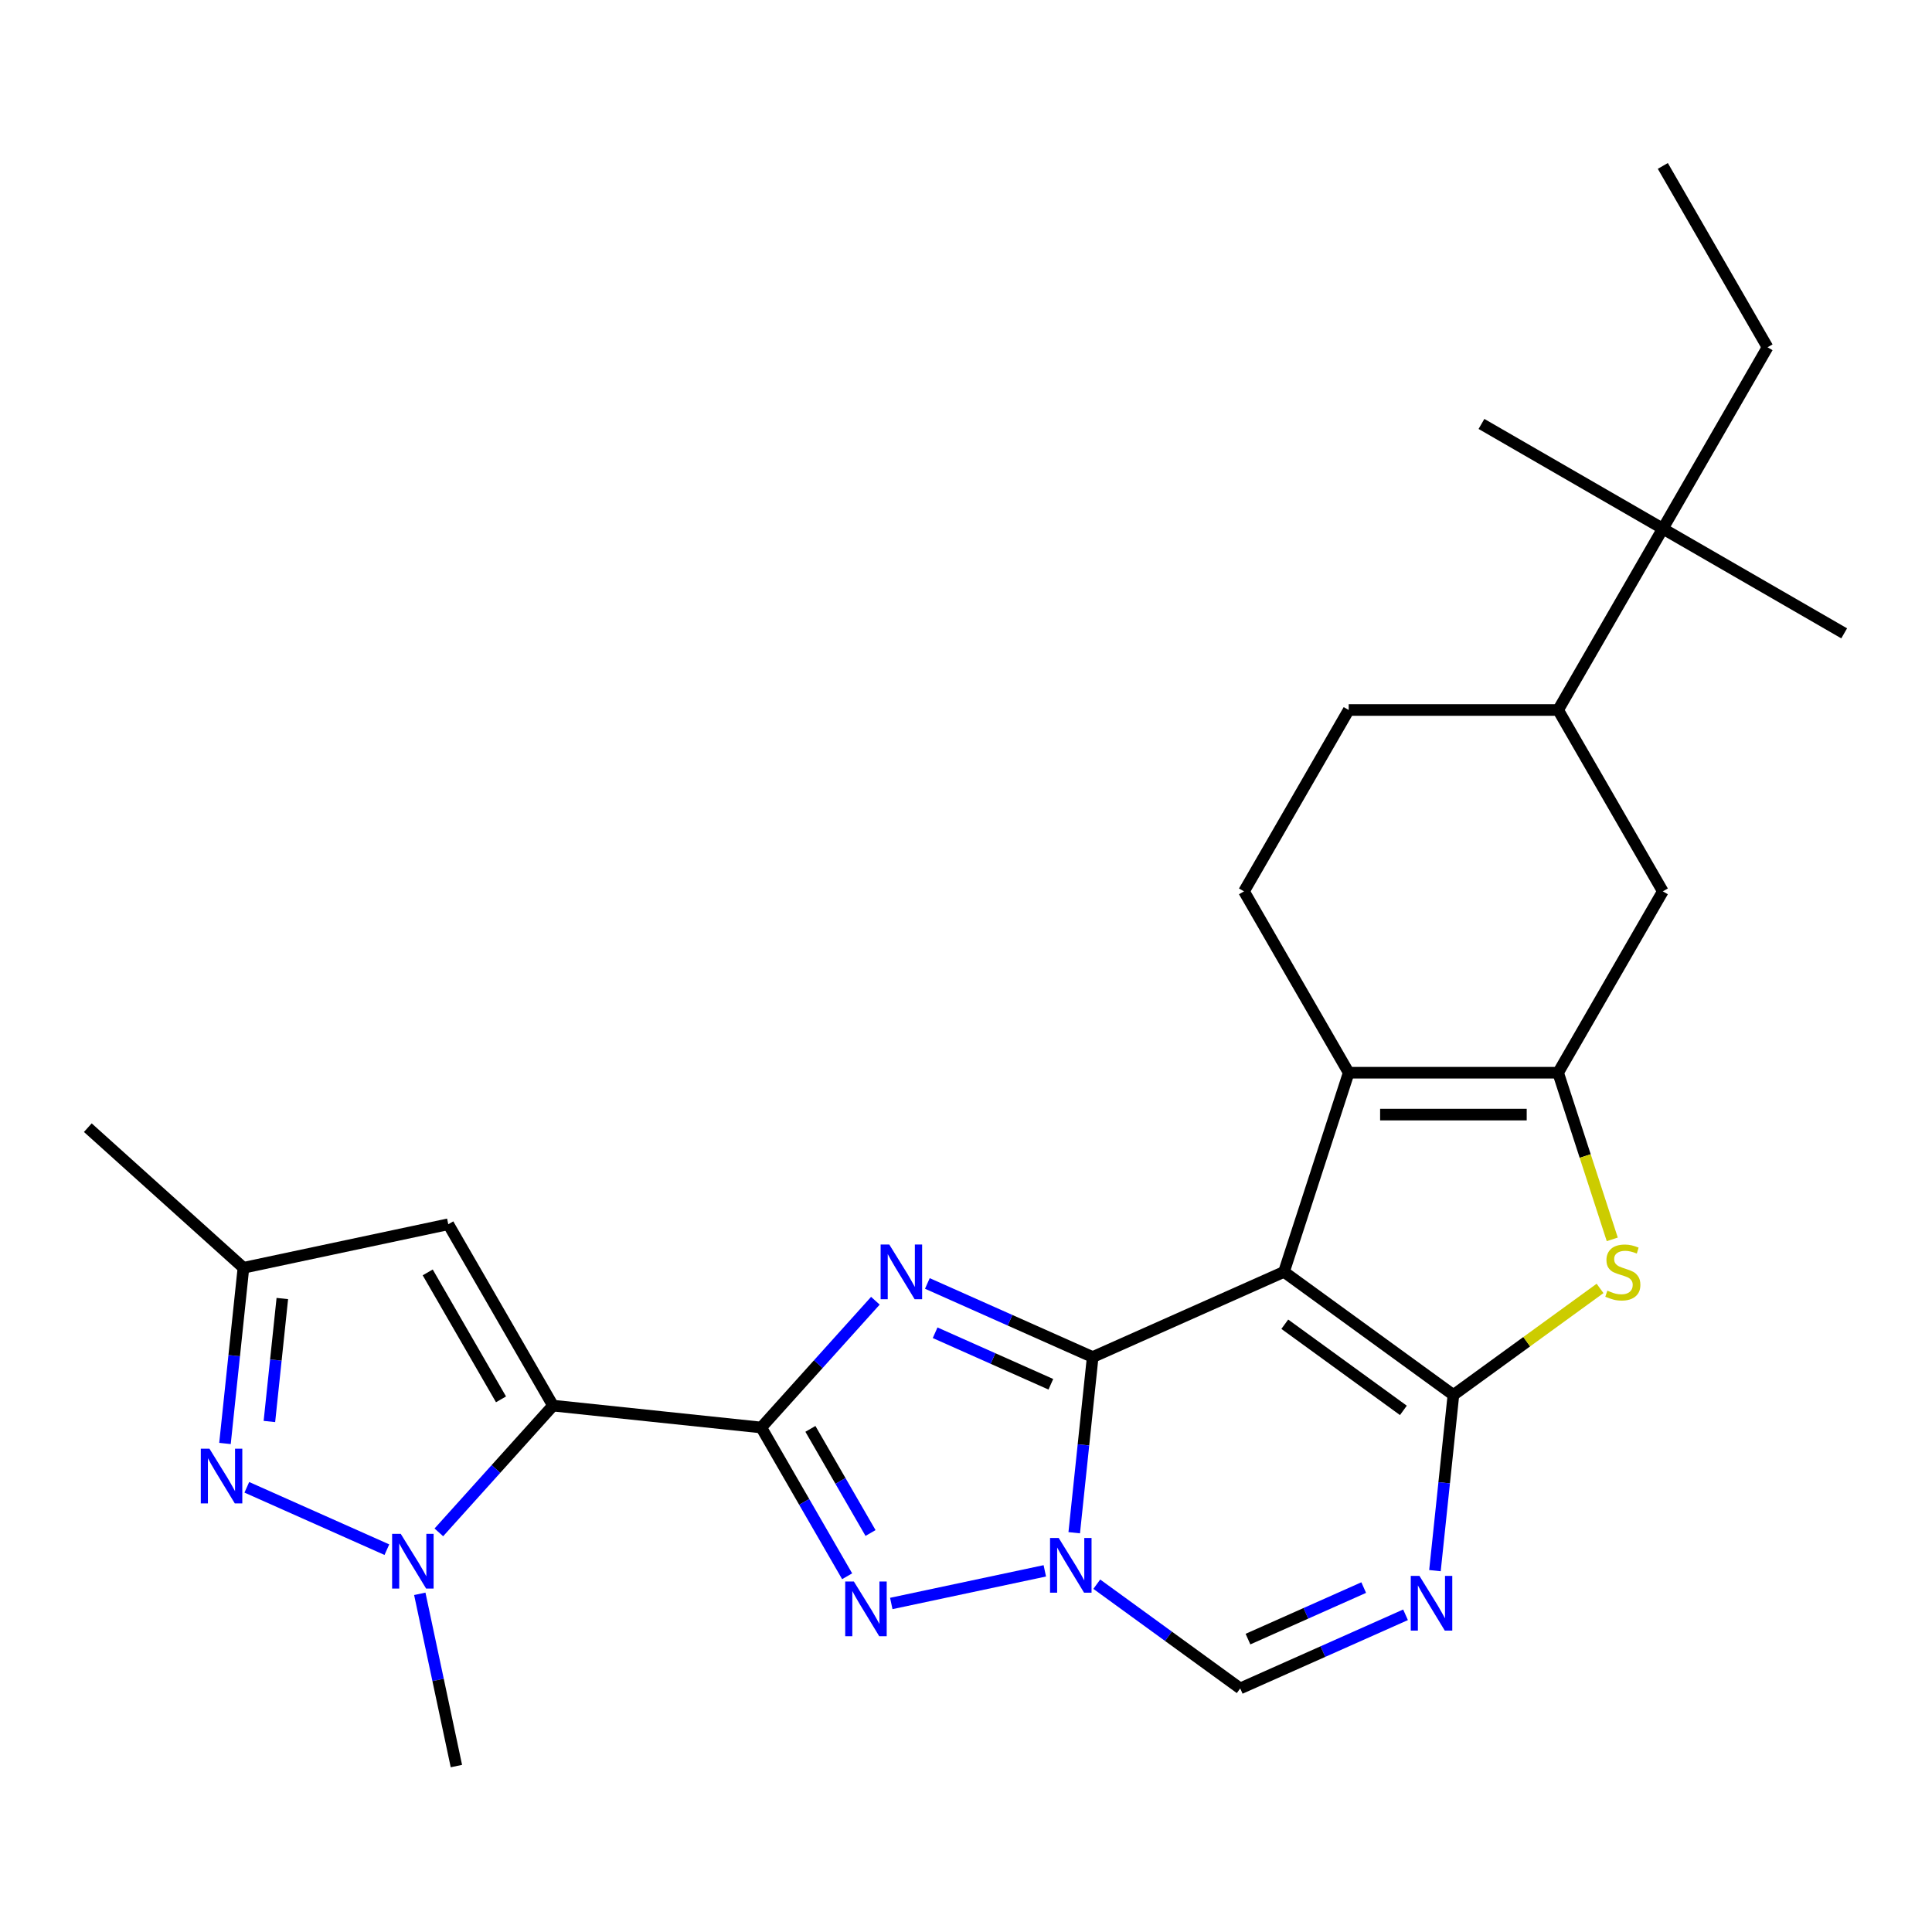 <?xml version='1.0' encoding='iso-8859-1'?>
<svg version='1.1' baseProfile='full'
              xmlns='http://www.w3.org/2000/svg'
                      xmlns:rdkit='http://www.rdkit.org/xml'
                      xmlns:xlink='http://www.w3.org/1999/xlink'
                  xml:space='preserve'
width='1000px' height='1000px' viewBox='0 0 1000 1000'>
<!-- END OF HEADER -->
<rect style='opacity:1.0;fill:#FFFFFF;stroke:none' width='1000' height='1000' x='0' y='0'> </rect>
<path class='bond-0' d='M 565.572,702.408 L 664.593,658.321' style='fill:none;fill-rule:evenodd;stroke:#000000;stroke-width:6px;stroke-linecap:butt;stroke-linejoin:miter;stroke-opacity:1' />
<path class='bond-2' d='M 565.572,702.408 L 522.786,683.359' style='fill:none;fill-rule:evenodd;stroke:#000000;stroke-width:6px;stroke-linecap:butt;stroke-linejoin:miter;stroke-opacity:1' />
<path class='bond-2' d='M 522.786,683.359 L 480.001,664.309' style='fill:none;fill-rule:evenodd;stroke:#0000FF;stroke-width:6px;stroke-linecap:butt;stroke-linejoin:miter;stroke-opacity:1' />
<path class='bond-2' d='M 543.919,716.497 L 513.969,703.163' style='fill:none;fill-rule:evenodd;stroke:#000000;stroke-width:6px;stroke-linecap:butt;stroke-linejoin:miter;stroke-opacity:1' />
<path class='bond-2' d='M 513.969,703.163 L 484.019,689.828' style='fill:none;fill-rule:evenodd;stroke:#0000FF;stroke-width:6px;stroke-linecap:butt;stroke-linejoin:miter;stroke-opacity:1' />
<path class='bond-4' d='M 565.572,702.408 L 560.793,747.872' style='fill:none;fill-rule:evenodd;stroke:#000000;stroke-width:6px;stroke-linecap:butt;stroke-linejoin:miter;stroke-opacity:1' />
<path class='bond-4' d='M 560.793,747.872 L 556.015,793.336' style='fill:none;fill-rule:evenodd;stroke:#0000FF;stroke-width:6px;stroke-linecap:butt;stroke-linejoin:miter;stroke-opacity:1' />
<path class='bond-3' d='M 664.593,658.321 L 752.284,722.032' style='fill:none;fill-rule:evenodd;stroke:#000000;stroke-width:6px;stroke-linecap:butt;stroke-linejoin:miter;stroke-opacity:1' />
<path class='bond-3' d='M 665.004,685.416 L 726.388,730.014' style='fill:none;fill-rule:evenodd;stroke:#000000;stroke-width:6px;stroke-linecap:butt;stroke-linejoin:miter;stroke-opacity:1' />
<path class='bond-7' d='M 664.593,658.321 L 698.088,555.234' style='fill:none;fill-rule:evenodd;stroke:#000000;stroke-width:6px;stroke-linecap:butt;stroke-linejoin:miter;stroke-opacity:1' />
<path class='bond-1' d='M 394.023,738.872 L 423.562,706.065' style='fill:none;fill-rule:evenodd;stroke:#000000;stroke-width:6px;stroke-linecap:butt;stroke-linejoin:miter;stroke-opacity:1' />
<path class='bond-1' d='M 423.562,706.065 L 453.101,673.259' style='fill:none;fill-rule:evenodd;stroke:#0000FF;stroke-width:6px;stroke-linecap:butt;stroke-linejoin:miter;stroke-opacity:1' />
<path class='bond-5' d='M 394.023,738.872 L 286.225,727.542' style='fill:none;fill-rule:evenodd;stroke:#000000;stroke-width:6px;stroke-linecap:butt;stroke-linejoin:miter;stroke-opacity:1' />
<path class='bond-27' d='M 394.023,738.872 L 416.251,777.372' style='fill:none;fill-rule:evenodd;stroke:#000000;stroke-width:6px;stroke-linecap:butt;stroke-linejoin:miter;stroke-opacity:1' />
<path class='bond-27' d='M 416.251,777.372 L 438.479,815.872' style='fill:none;fill-rule:evenodd;stroke:#0000FF;stroke-width:6px;stroke-linecap:butt;stroke-linejoin:miter;stroke-opacity:1' />
<path class='bond-27' d='M 419.465,739.583 L 435.025,766.533' style='fill:none;fill-rule:evenodd;stroke:#000000;stroke-width:6px;stroke-linecap:butt;stroke-linejoin:miter;stroke-opacity:1' />
<path class='bond-27' d='M 435.025,766.533 L 450.584,793.483' style='fill:none;fill-rule:evenodd;stroke:#0000FF;stroke-width:6px;stroke-linecap:butt;stroke-linejoin:miter;stroke-opacity:1' />
<path class='bond-11' d='M 752.284,722.032 L 790.234,694.46' style='fill:none;fill-rule:evenodd;stroke:#000000;stroke-width:6px;stroke-linecap:butt;stroke-linejoin:miter;stroke-opacity:1' />
<path class='bond-11' d='M 790.234,694.46 L 828.185,666.887' style='fill:none;fill-rule:evenodd;stroke:#CCCC00;stroke-width:6px;stroke-linecap:butt;stroke-linejoin:miter;stroke-opacity:1' />
<path class='bond-28' d='M 752.284,722.032 L 747.505,767.496' style='fill:none;fill-rule:evenodd;stroke:#000000;stroke-width:6px;stroke-linecap:butt;stroke-linejoin:miter;stroke-opacity:1' />
<path class='bond-28' d='M 747.505,767.496 L 742.727,812.961' style='fill:none;fill-rule:evenodd;stroke:#0000FF;stroke-width:6px;stroke-linecap:butt;stroke-linejoin:miter;stroke-opacity:1' />
<path class='bond-6' d='M 540.792,813.065 L 461.325,829.956' style='fill:none;fill-rule:evenodd;stroke:#0000FF;stroke-width:6px;stroke-linecap:butt;stroke-linejoin:miter;stroke-opacity:1' />
<path class='bond-13' d='M 567.692,819.978 L 604.812,846.948' style='fill:none;fill-rule:evenodd;stroke:#0000FF;stroke-width:6px;stroke-linecap:butt;stroke-linejoin:miter;stroke-opacity:1' />
<path class='bond-13' d='M 604.812,846.948 L 641.933,873.917' style='fill:none;fill-rule:evenodd;stroke:#000000;stroke-width:6px;stroke-linecap:butt;stroke-linejoin:miter;stroke-opacity:1' />
<path class='bond-10' d='M 286.225,727.542 L 256.685,760.349' style='fill:none;fill-rule:evenodd;stroke:#000000;stroke-width:6px;stroke-linecap:butt;stroke-linejoin:miter;stroke-opacity:1' />
<path class='bond-10' d='M 256.685,760.349 L 227.146,793.155' style='fill:none;fill-rule:evenodd;stroke:#0000FF;stroke-width:6px;stroke-linecap:butt;stroke-linejoin:miter;stroke-opacity:1' />
<path class='bond-14' d='M 286.225,727.542 L 232.029,633.672' style='fill:none;fill-rule:evenodd;stroke:#000000;stroke-width:6px;stroke-linecap:butt;stroke-linejoin:miter;stroke-opacity:1' />
<path class='bond-14' d='M 259.321,724.301 L 221.384,658.592' style='fill:none;fill-rule:evenodd;stroke:#000000;stroke-width:6px;stroke-linecap:butt;stroke-linejoin:miter;stroke-opacity:1' />
<path class='bond-8' d='M 698.088,555.234 L 806.479,555.234' style='fill:none;fill-rule:evenodd;stroke:#000000;stroke-width:6px;stroke-linecap:butt;stroke-linejoin:miter;stroke-opacity:1' />
<path class='bond-8' d='M 714.346,576.913 L 790.221,576.913' style='fill:none;fill-rule:evenodd;stroke:#000000;stroke-width:6px;stroke-linecap:butt;stroke-linejoin:miter;stroke-opacity:1' />
<path class='bond-17' d='M 698.088,555.234 L 643.892,461.364' style='fill:none;fill-rule:evenodd;stroke:#000000;stroke-width:6px;stroke-linecap:butt;stroke-linejoin:miter;stroke-opacity:1' />
<path class='bond-16' d='M 806.479,555.234 L 860.675,461.364' style='fill:none;fill-rule:evenodd;stroke:#000000;stroke-width:6px;stroke-linecap:butt;stroke-linejoin:miter;stroke-opacity:1' />
<path class='bond-29' d='M 806.479,555.234 L 820.493,598.363' style='fill:none;fill-rule:evenodd;stroke:#000000;stroke-width:6px;stroke-linecap:butt;stroke-linejoin:miter;stroke-opacity:1' />
<path class='bond-29' d='M 820.493,598.363 L 834.506,641.491' style='fill:none;fill-rule:evenodd;stroke:#CCCC00;stroke-width:6px;stroke-linecap:butt;stroke-linejoin:miter;stroke-opacity:1' />
<path class='bond-9' d='M 727.504,835.819 L 684.718,854.868' style='fill:none;fill-rule:evenodd;stroke:#0000FF;stroke-width:6px;stroke-linecap:butt;stroke-linejoin:miter;stroke-opacity:1' />
<path class='bond-9' d='M 684.718,854.868 L 641.933,873.917' style='fill:none;fill-rule:evenodd;stroke:#000000;stroke-width:6px;stroke-linecap:butt;stroke-linejoin:miter;stroke-opacity:1' />
<path class='bond-9' d='M 705.851,821.729 L 675.901,835.064' style='fill:none;fill-rule:evenodd;stroke:#0000FF;stroke-width:6px;stroke-linecap:butt;stroke-linejoin:miter;stroke-opacity:1' />
<path class='bond-9' d='M 675.901,835.064 L 645.951,848.398' style='fill:none;fill-rule:evenodd;stroke:#000000;stroke-width:6px;stroke-linecap:butt;stroke-linejoin:miter;stroke-opacity:1' />
<path class='bond-12' d='M 200.246,802.105 L 127.757,769.83' style='fill:none;fill-rule:evenodd;stroke:#0000FF;stroke-width:6px;stroke-linecap:butt;stroke-linejoin:miter;stroke-opacity:1' />
<path class='bond-21' d='M 217.282,824.963 L 226.757,869.539' style='fill:none;fill-rule:evenodd;stroke:#0000FF;stroke-width:6px;stroke-linecap:butt;stroke-linejoin:miter;stroke-opacity:1' />
<path class='bond-21' d='M 226.757,869.539 L 236.232,914.116' style='fill:none;fill-rule:evenodd;stroke:#000000;stroke-width:6px;stroke-linecap:butt;stroke-linejoin:miter;stroke-opacity:1' />
<path class='bond-30' d='M 116.448,747.136 L 121.227,701.672' style='fill:none;fill-rule:evenodd;stroke:#0000FF;stroke-width:6px;stroke-linecap:butt;stroke-linejoin:miter;stroke-opacity:1' />
<path class='bond-30' d='M 121.227,701.672 L 126.005,656.208' style='fill:none;fill-rule:evenodd;stroke:#000000;stroke-width:6px;stroke-linecap:butt;stroke-linejoin:miter;stroke-opacity:1' />
<path class='bond-30' d='M 139.442,735.763 L 142.787,703.938' style='fill:none;fill-rule:evenodd;stroke:#0000FF;stroke-width:6px;stroke-linecap:butt;stroke-linejoin:miter;stroke-opacity:1' />
<path class='bond-30' d='M 142.787,703.938 L 146.131,672.113' style='fill:none;fill-rule:evenodd;stroke:#000000;stroke-width:6px;stroke-linecap:butt;stroke-linejoin:miter;stroke-opacity:1' />
<path class='bond-15' d='M 232.029,633.672 L 126.005,656.208' style='fill:none;fill-rule:evenodd;stroke:#000000;stroke-width:6px;stroke-linecap:butt;stroke-linejoin:miter;stroke-opacity:1' />
<path class='bond-22' d='M 126.005,656.208 L 45.455,583.68' style='fill:none;fill-rule:evenodd;stroke:#000000;stroke-width:6px;stroke-linecap:butt;stroke-linejoin:miter;stroke-opacity:1' />
<path class='bond-31' d='M 860.675,461.364 L 806.479,367.494' style='fill:none;fill-rule:evenodd;stroke:#000000;stroke-width:6px;stroke-linecap:butt;stroke-linejoin:miter;stroke-opacity:1' />
<path class='bond-20' d='M 643.892,461.364 L 698.088,367.494' style='fill:none;fill-rule:evenodd;stroke:#000000;stroke-width:6px;stroke-linecap:butt;stroke-linejoin:miter;stroke-opacity:1' />
<path class='bond-18' d='M 806.479,367.494 L 698.088,367.494' style='fill:none;fill-rule:evenodd;stroke:#000000;stroke-width:6px;stroke-linecap:butt;stroke-linejoin:miter;stroke-opacity:1' />
<path class='bond-19' d='M 806.479,367.494 L 860.675,273.624' style='fill:none;fill-rule:evenodd;stroke:#000000;stroke-width:6px;stroke-linecap:butt;stroke-linejoin:miter;stroke-opacity:1' />
<path class='bond-23' d='M 860.675,273.624 L 914.871,179.754' style='fill:none;fill-rule:evenodd;stroke:#000000;stroke-width:6px;stroke-linecap:butt;stroke-linejoin:miter;stroke-opacity:1' />
<path class='bond-24' d='M 860.675,273.624 L 954.545,327.82' style='fill:none;fill-rule:evenodd;stroke:#000000;stroke-width:6px;stroke-linecap:butt;stroke-linejoin:miter;stroke-opacity:1' />
<path class='bond-25' d='M 860.675,273.624 L 766.805,219.428' style='fill:none;fill-rule:evenodd;stroke:#000000;stroke-width:6px;stroke-linecap:butt;stroke-linejoin:miter;stroke-opacity:1' />
<path class='bond-26' d='M 914.871,179.754 L 860.675,85.884' style='fill:none;fill-rule:evenodd;stroke:#000000;stroke-width:6px;stroke-linecap:butt;stroke-linejoin:miter;stroke-opacity:1' />
<path  class='atom-3' d='M 460.291 644.161
L 469.571 659.161
Q 470.491 660.641, 471.971 663.321
Q 473.451 666.001, 473.531 666.161
L 473.531 644.161
L 477.291 644.161
L 477.291 672.481
L 473.411 672.481
L 463.451 656.081
Q 462.291 654.161, 461.051 651.961
Q 459.851 649.761, 459.491 649.081
L 459.491 672.481
L 455.811 672.481
L 455.811 644.161
L 460.291 644.161
' fill='#0000FF'/>
<path  class='atom-5' d='M 547.982 796.046
L 557.262 811.046
Q 558.182 812.526, 559.662 815.206
Q 561.142 817.886, 561.222 818.046
L 561.222 796.046
L 564.982 796.046
L 564.982 824.366
L 561.102 824.366
L 551.142 807.966
Q 549.982 806.046, 548.742 803.846
Q 547.542 801.646, 547.182 800.966
L 547.182 824.366
L 543.502 824.366
L 543.502 796.046
L 547.982 796.046
' fill='#0000FF'/>
<path  class='atom-7' d='M 441.959 818.582
L 451.239 833.582
Q 452.159 835.062, 453.639 837.742
Q 455.119 840.422, 455.199 840.582
L 455.199 818.582
L 458.959 818.582
L 458.959 846.902
L 455.079 846.902
L 445.119 830.502
Q 443.959 828.582, 442.719 826.382
Q 441.519 824.182, 441.159 823.502
L 441.159 846.902
L 437.479 846.902
L 437.479 818.582
L 441.959 818.582
' fill='#0000FF'/>
<path  class='atom-10' d='M 734.693 815.67
L 743.973 830.67
Q 744.893 832.15, 746.373 834.83
Q 747.853 837.51, 747.933 837.67
L 747.933 815.67
L 751.693 815.67
L 751.693 843.99
L 747.813 843.99
L 737.853 827.59
Q 736.693 825.67, 735.453 823.47
Q 734.253 821.27, 733.893 820.59
L 733.893 843.99
L 730.213 843.99
L 730.213 815.67
L 734.693 815.67
' fill='#0000FF'/>
<path  class='atom-11' d='M 207.436 793.933
L 216.716 808.933
Q 217.636 810.413, 219.116 813.093
Q 220.596 815.773, 220.676 815.933
L 220.676 793.933
L 224.436 793.933
L 224.436 822.253
L 220.556 822.253
L 210.596 805.853
Q 209.436 803.933, 208.196 801.733
Q 206.996 799.533, 206.636 798.853
L 206.636 822.253
L 202.956 822.253
L 202.956 793.933
L 207.436 793.933
' fill='#0000FF'/>
<path  class='atom-12' d='M 831.974 668.041
Q 832.294 668.161, 833.614 668.721
Q 834.934 669.281, 836.374 669.641
Q 837.854 669.961, 839.294 669.961
Q 841.974 669.961, 843.534 668.681
Q 845.094 667.361, 845.094 665.081
Q 845.094 663.521, 844.294 662.561
Q 843.534 661.601, 842.334 661.081
Q 841.134 660.561, 839.134 659.961
Q 836.614 659.201, 835.094 658.481
Q 833.614 657.761, 832.534 656.241
Q 831.494 654.721, 831.494 652.161
Q 831.494 648.601, 833.894 646.401
Q 836.334 644.201, 841.134 644.201
Q 844.414 644.201, 848.134 645.761
L 847.214 648.841
Q 843.814 647.441, 841.254 647.441
Q 838.494 647.441, 836.974 648.601
Q 835.454 649.721, 835.494 651.681
Q 835.494 653.201, 836.254 654.121
Q 837.054 655.041, 838.174 655.561
Q 839.334 656.081, 841.254 656.681
Q 843.814 657.481, 845.334 658.281
Q 846.854 659.081, 847.934 660.721
Q 849.054 662.321, 849.054 665.081
Q 849.054 669.001, 846.414 671.121
Q 843.814 673.201, 839.454 673.201
Q 836.934 673.201, 835.014 672.641
Q 833.134 672.121, 830.894 671.201
L 831.974 668.041
' fill='#CCCC00'/>
<path  class='atom-13' d='M 108.415 749.846
L 117.695 764.846
Q 118.615 766.326, 120.095 769.006
Q 121.575 771.686, 121.655 771.846
L 121.655 749.846
L 125.415 749.846
L 125.415 778.166
L 121.535 778.166
L 111.575 761.766
Q 110.415 759.846, 109.175 757.646
Q 107.975 755.446, 107.615 754.766
L 107.615 778.166
L 103.935 778.166
L 103.935 749.846
L 108.415 749.846
' fill='#0000FF'/>
</svg>

